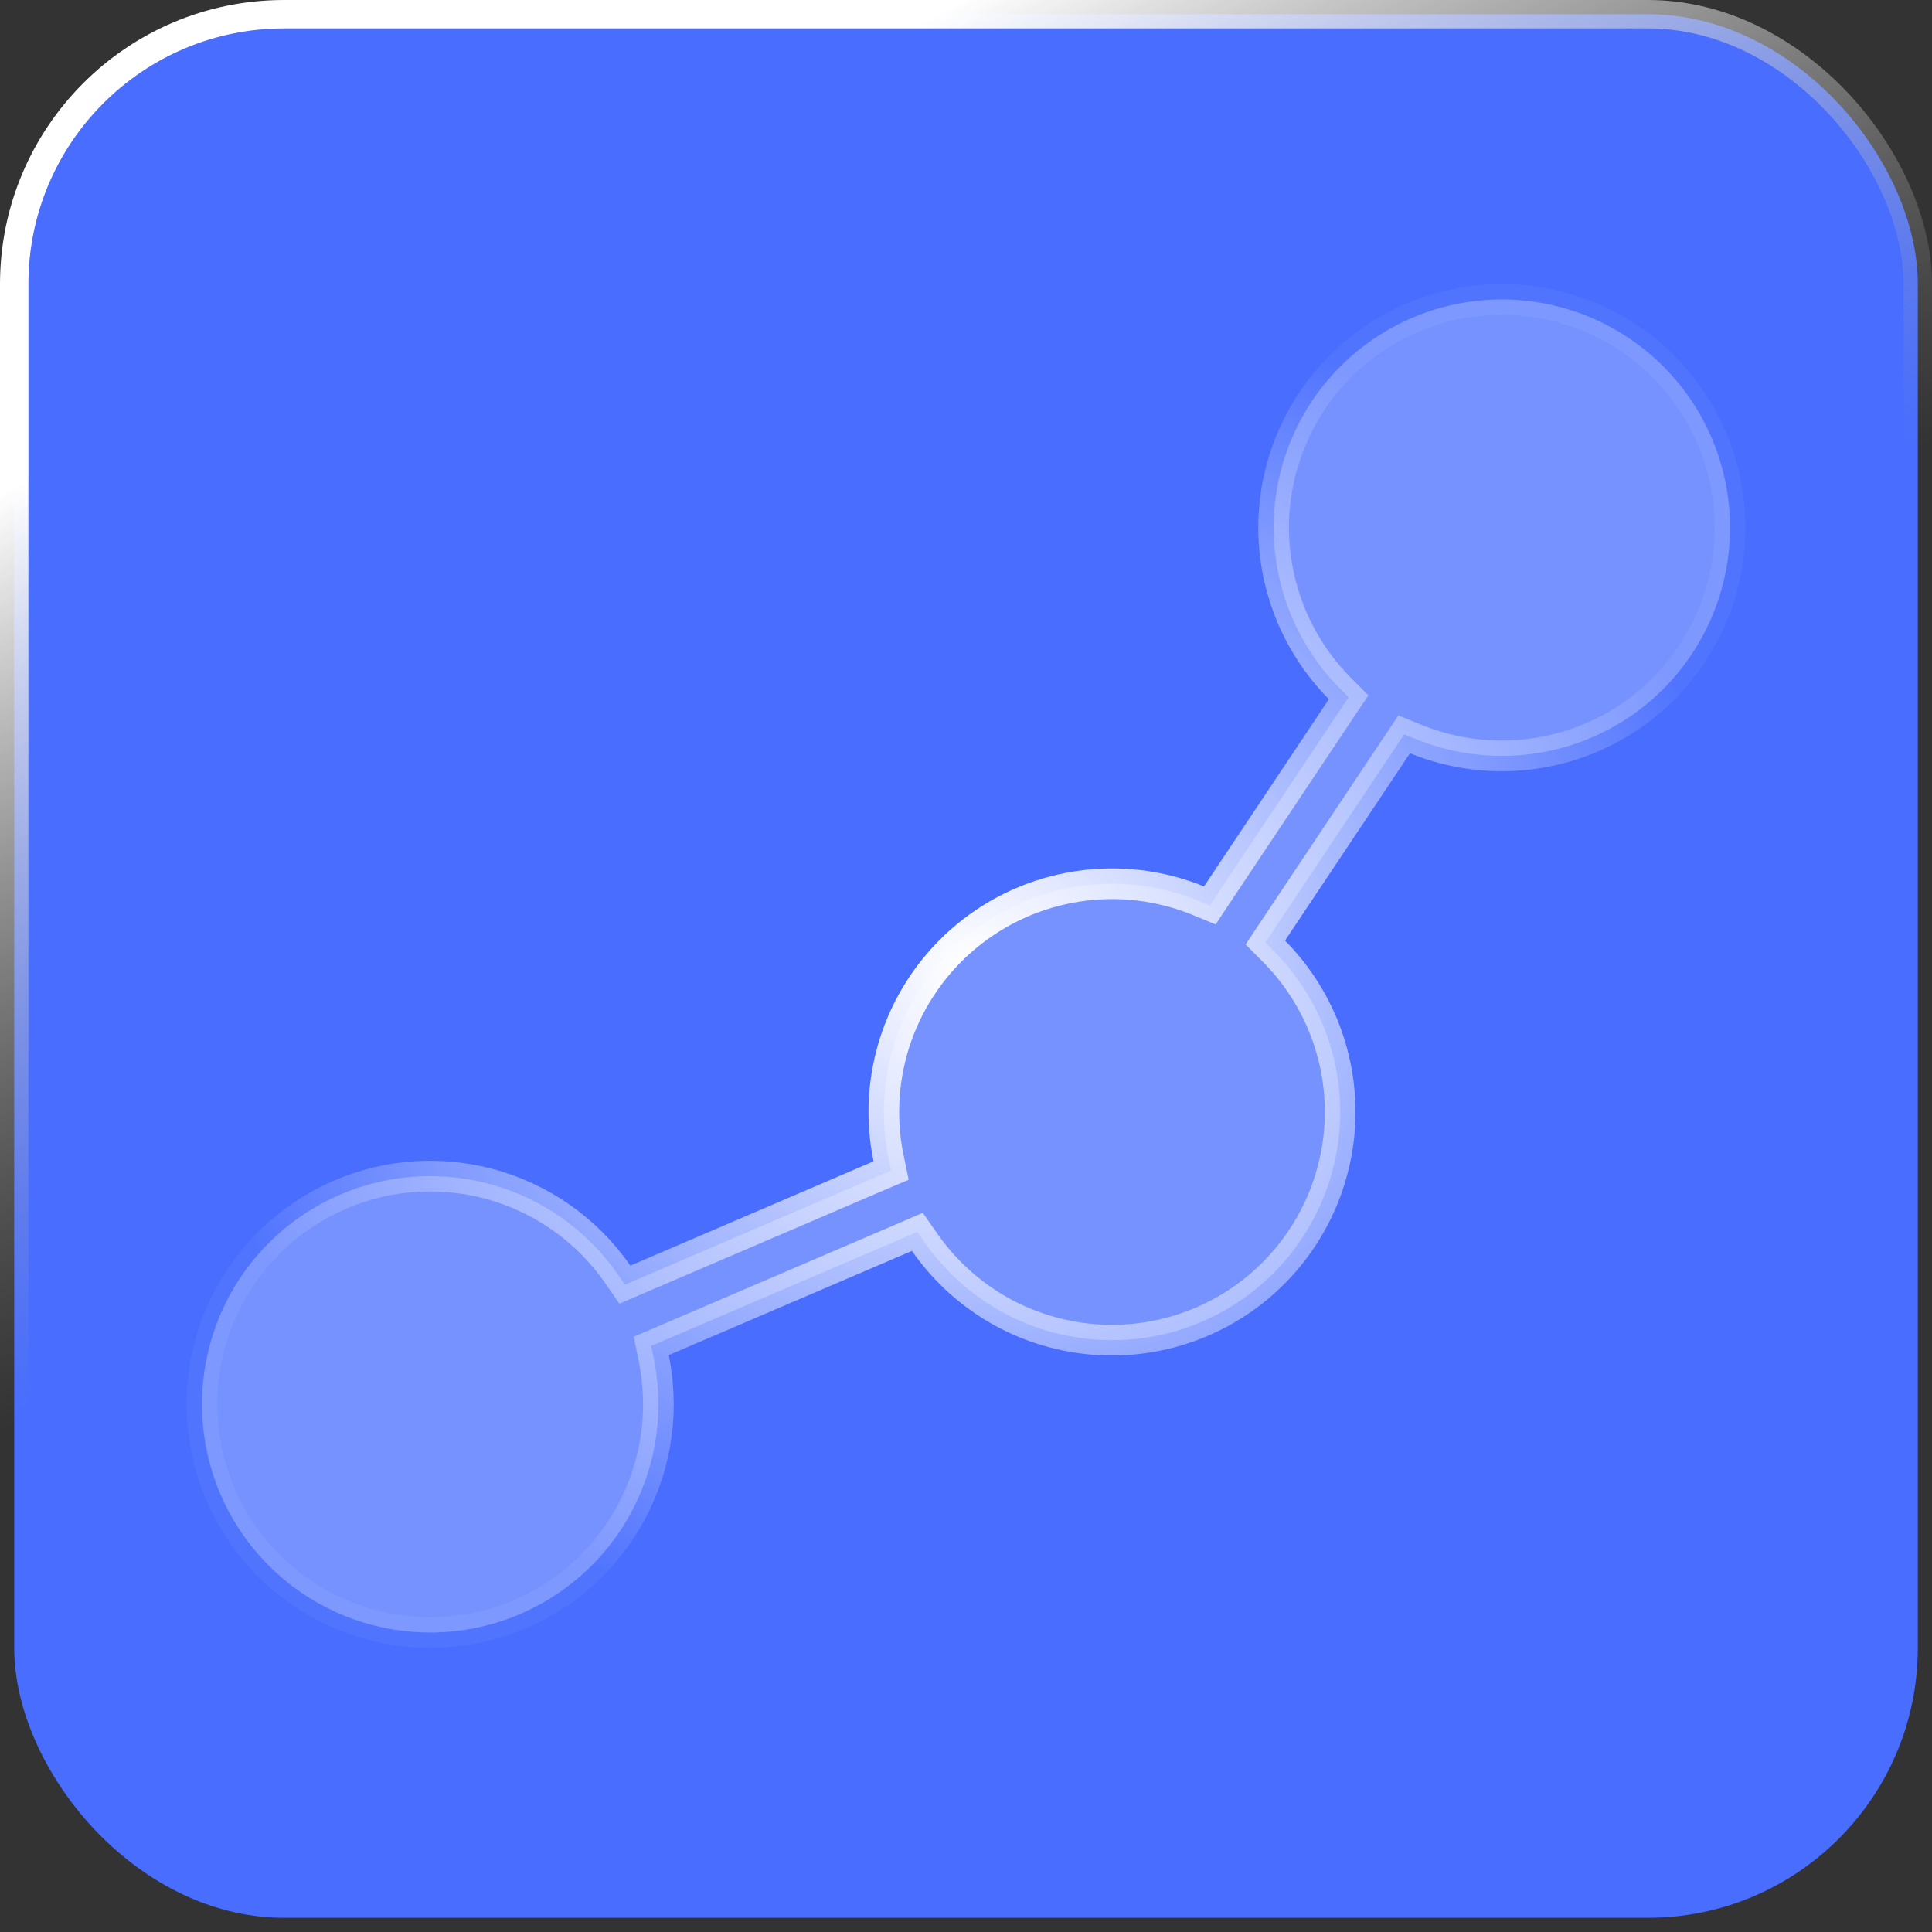 <?xml version="1.0" encoding="UTF-8"?> <svg xmlns="http://www.w3.org/2000/svg" width="34" height="34" viewBox="0 0 34 34" fill="none"><rect x="0" y="0" width="34" height="34" fill="#333333" stroke="none"/><rect x="0.25" y="0.25" width="33.5" height="33.5" rx="4.75" fill="#486DFF"></rect><rect x="0.25" y="0.25" width="33.5" height="33.5" rx="4.75" stroke="url(#paint0_linear_1076_33)" stroke-width="0.5"></rect><path data-figma-bg-blur-radius="54.0322" d="M24.9 5.573C25.51 5.322 26.172 5.224 26.829 5.29C27.485 5.356 28.116 5.582 28.664 5.949C29.212 6.316 29.662 6.813 29.973 7.395C30.283 7.976 30.446 8.626 30.446 9.285C30.446 9.944 30.284 10.592 29.974 11.174C29.665 11.755 29.218 12.252 28.672 12.619C28.125 12.987 27.497 13.214 26.842 13.281C26.187 13.349 25.525 13.254 24.915 13.006L24.711 12.923L24.589 13.106L22.39 16.403L22.268 16.587L22.423 16.743C22.814 17.139 23.12 17.612 23.319 18.132C23.518 18.651 23.607 19.207 23.58 19.763C23.553 20.319 23.41 20.863 23.162 21.361C22.913 21.859 22.564 22.3 22.137 22.656C21.709 23.012 21.212 23.275 20.677 23.429C20.142 23.582 19.58 23.623 19.028 23.548C18.477 23.473 17.946 23.285 17.471 22.994C16.997 22.703 16.588 22.317 16.27 21.859L16.144 21.679L15.942 21.766L11.663 23.6L11.461 23.686L11.505 23.902C11.545 24.1 11.57 24.302 11.581 24.509L11.587 24.717C11.586 25.676 11.242 26.604 10.616 27.332C9.99 28.06 9.124 28.539 8.175 28.684C7.226 28.828 6.256 28.628 5.442 28.119C4.628 27.61 4.023 26.827 3.737 25.911C3.451 24.995 3.502 24.006 3.882 23.124C4.262 22.242 4.945 21.526 5.807 21.105C6.67 20.683 7.656 20.586 8.585 20.828C9.514 21.071 10.325 21.638 10.872 22.427L10.997 22.608L11.2 22.521L15.479 20.686L15.682 20.6L15.637 20.384C15.49 19.671 15.539 18.93 15.779 18.243C16.019 17.556 16.442 16.947 17.002 16.481C17.561 16.016 18.237 15.711 18.957 15.6C19.676 15.489 20.413 15.575 21.087 15.85L21.291 15.934L21.413 15.75L23.611 12.454L23.734 12.271L23.578 12.114C23.114 11.646 22.772 11.07 22.583 10.438C22.394 9.807 22.362 9.138 22.493 8.491C22.624 7.845 22.912 7.239 23.332 6.73C23.752 6.222 24.29 5.824 24.9 5.573Z" fill="white" fill-opacity="0.25" stroke="url(#paint1_radial_1076_33)" stroke-width="0.54"></path><defs><clipPath id="bgblur_0_1076_33_clip_path" transform="translate(50.748 49.032)"><path d="M24.9 5.573C25.51 5.322 26.172 5.224 26.829 5.29C27.485 5.356 28.116 5.582 28.664 5.949C29.212 6.316 29.662 6.813 29.973 7.395C30.283 7.976 30.446 8.626 30.446 9.285C30.446 9.944 30.284 10.592 29.974 11.174C29.665 11.755 29.218 12.252 28.672 12.619C28.125 12.987 27.497 13.214 26.842 13.281C26.187 13.349 25.525 13.254 24.915 13.006L24.711 12.923L24.589 13.106L22.39 16.403L22.268 16.587L22.423 16.743C22.814 17.139 23.12 17.612 23.319 18.132C23.518 18.651 23.607 19.207 23.58 19.763C23.553 20.319 23.41 20.863 23.162 21.361C22.913 21.859 22.564 22.3 22.137 22.656C21.709 23.012 21.212 23.275 20.677 23.429C20.142 23.582 19.58 23.623 19.028 23.548C18.477 23.473 17.946 23.285 17.471 22.994C16.997 22.703 16.588 22.317 16.27 21.859L16.144 21.679L15.942 21.766L11.663 23.6L11.461 23.686L11.505 23.902C11.545 24.1 11.57 24.302 11.581 24.509L11.587 24.717C11.586 25.676 11.242 26.604 10.616 27.332C9.99 28.06 9.124 28.539 8.175 28.684C7.226 28.828 6.256 28.628 5.442 28.119C4.628 27.61 4.023 26.827 3.737 25.911C3.451 24.995 3.502 24.006 3.882 23.124C4.262 22.242 4.945 21.526 5.807 21.105C6.67 20.683 7.656 20.586 8.585 20.828C9.514 21.071 10.325 21.638 10.872 22.427L10.997 22.608L11.2 22.521L15.479 20.686L15.682 20.6L15.637 20.384C15.49 19.671 15.539 18.93 15.779 18.243C16.019 17.556 16.442 16.947 17.002 16.481C17.561 16.016 18.237 15.711 18.957 15.6C19.676 15.489 20.413 15.575 21.087 15.85L21.291 15.934L21.413 15.75L23.611 12.454L23.734 12.271L23.578 12.114C23.114 11.646 22.772 11.07 22.583 10.438C22.394 9.807 22.362 9.138 22.493 8.491C22.624 7.845 22.912 7.239 23.332 6.73C23.752 6.222 24.29 5.824 24.9 5.573Z"></path></clipPath><linearGradient id="paint0_linear_1076_33" x1="17" y1="0" x2="23.694" y2="13.069" gradientUnits="userSpaceOnUse"><stop stop-color="white"></stop><stop offset="1" stop-color="#999999" stop-opacity="0"></stop></linearGradient><radialGradient id="paint1_radial_1076_33" cx="0" cy="0" r="1" gradientUnits="userSpaceOnUse" gradientTransform="translate(17 17) rotate(90) scale(12 13.716)"><stop stop-color="white"></stop><stop offset="1" stop-color="white" stop-opacity="0.05"></stop></radialGradient></defs></svg> 